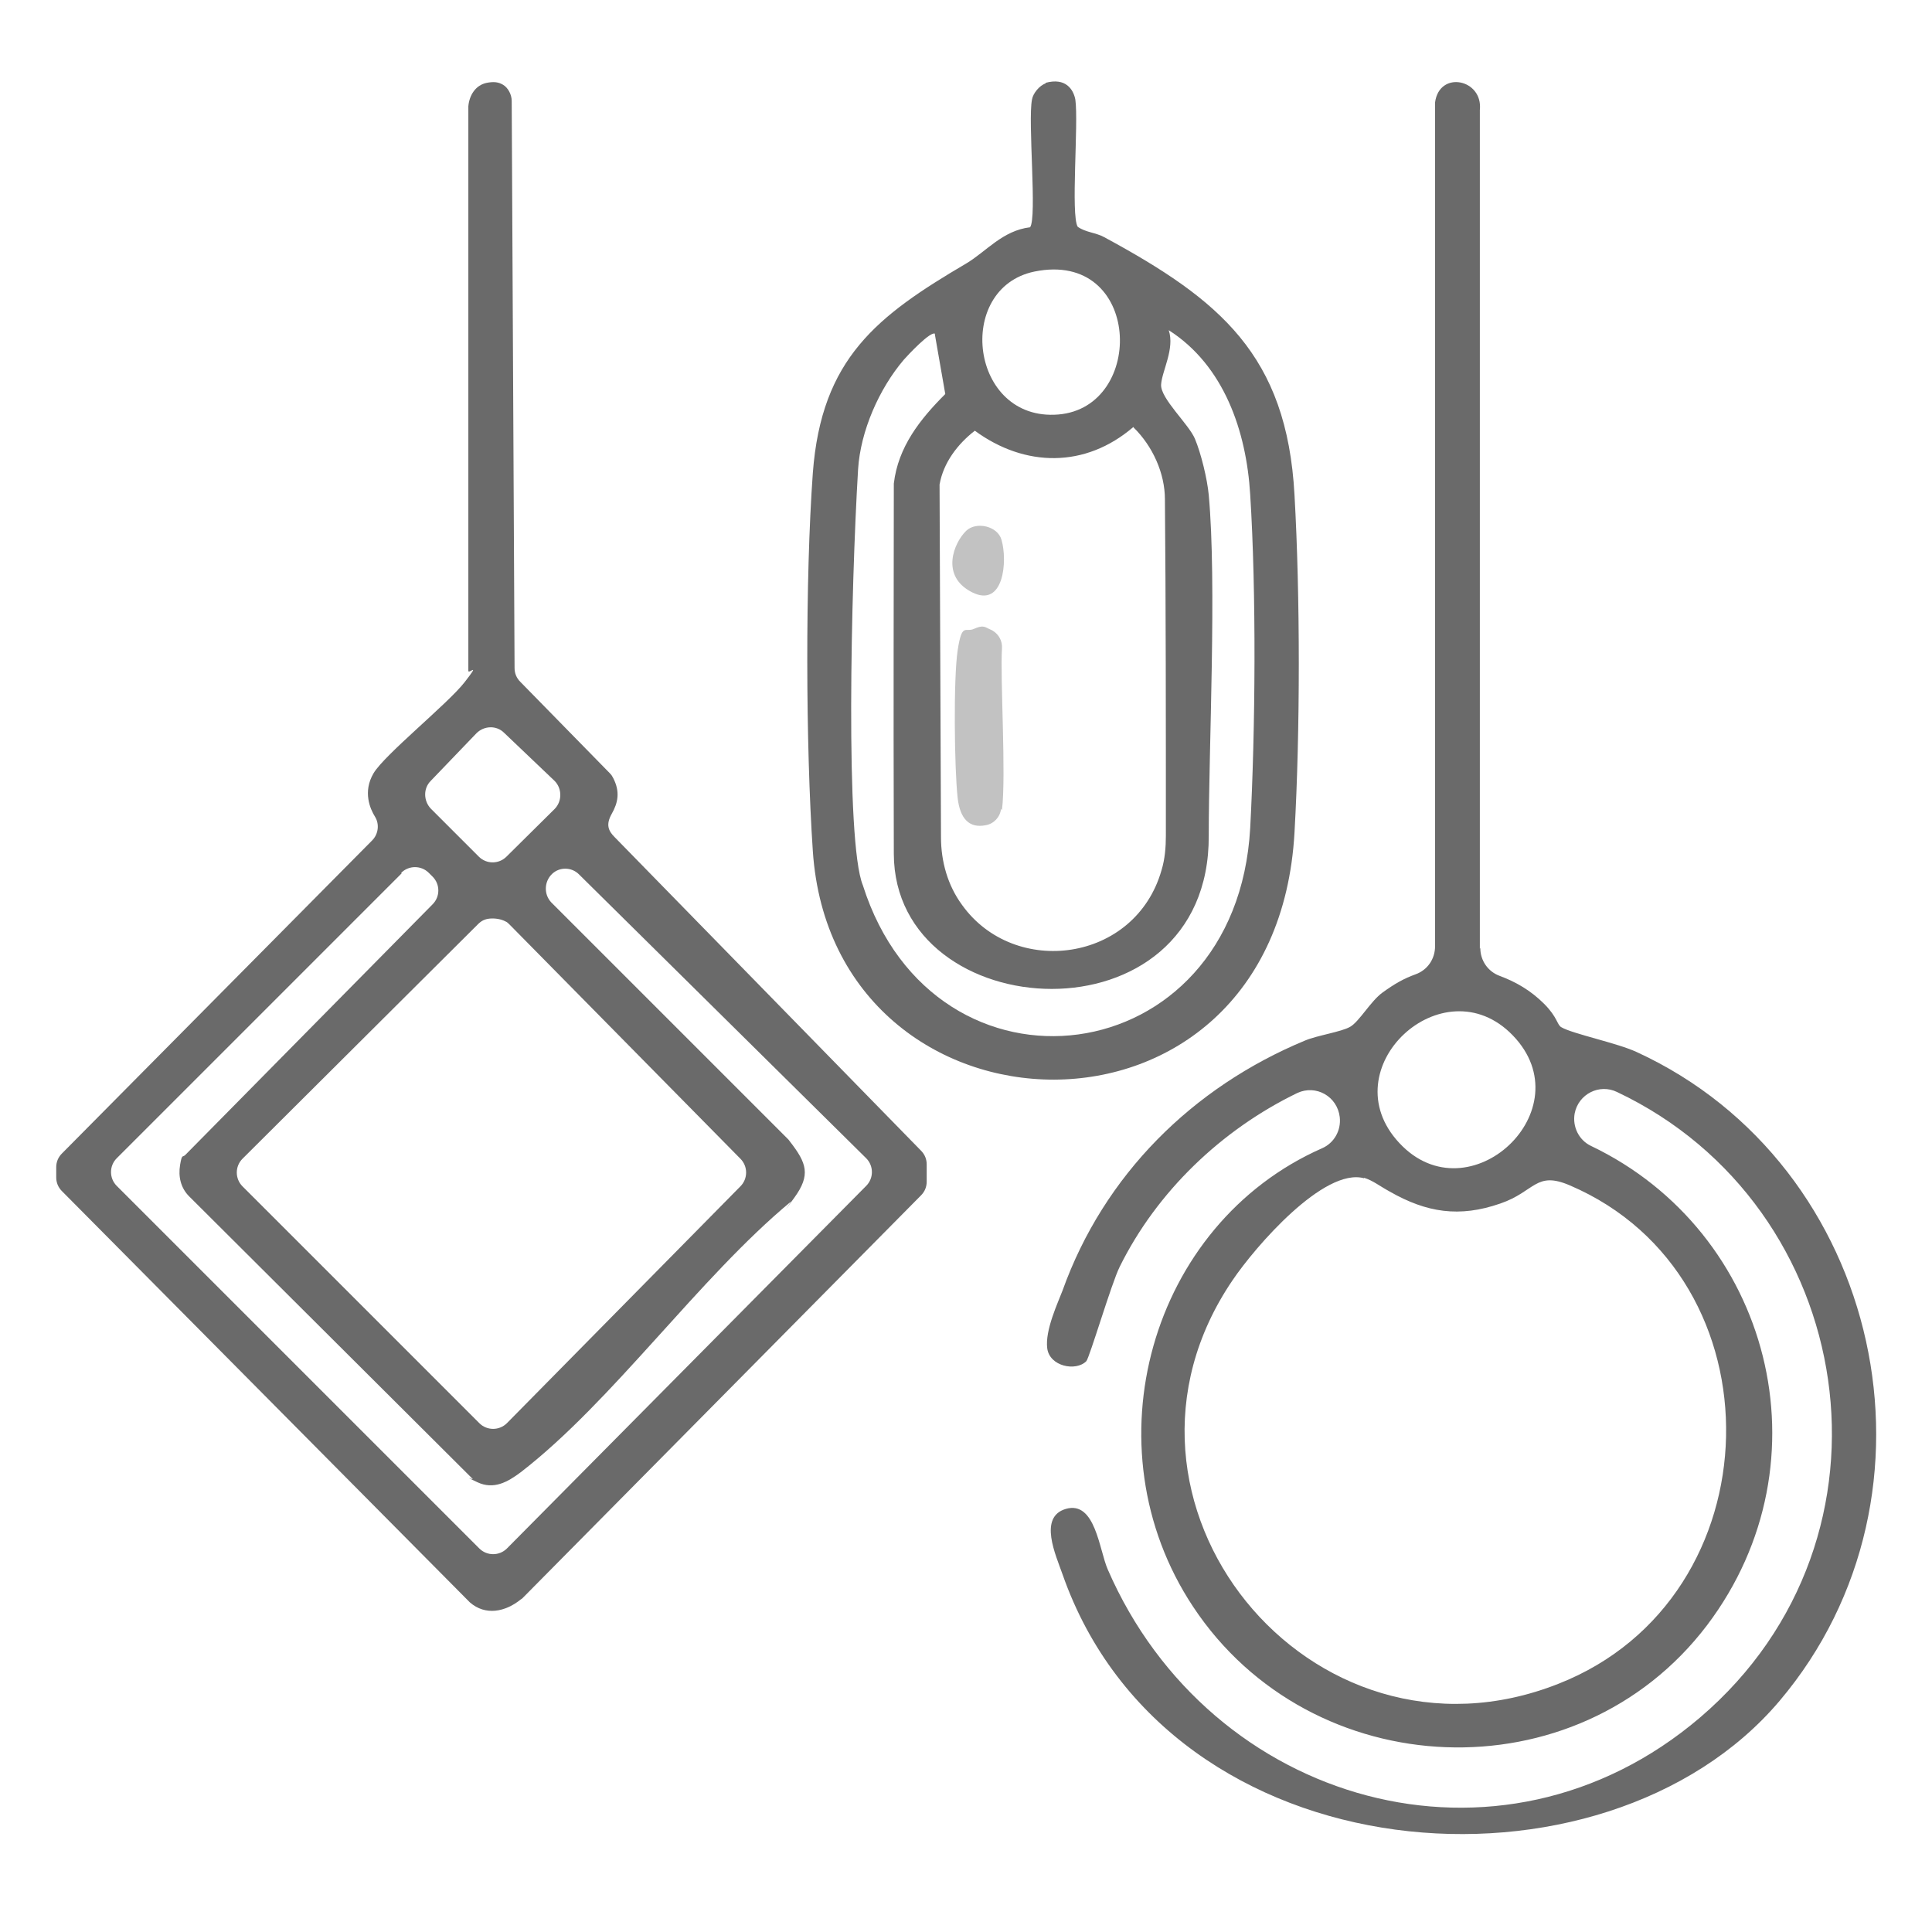 <svg height="384" width="384" viewBox="0 0 405.5 405.5" version="1.1" xmlns="http://www.w3.org/2000/svg" id="katman_1">
  <path fill="#6a6a6a" d="M310.7,199c0,2.6,1.6,4.9,4,5.8,3.5,1.3,6.6,3.1,9.4,5.9s2.7,4.4,3.6,4.9c2.4,1.4,11.7,3.3,15.8,5.2,51.6,23.7,66.8,92.7,30,136.2s-128.1,37.4-150.5-26.6c-1.4-4-5.1-12,.7-13.7,6.2-1.8,7,8.6,8.8,12.7,21.4,49.3,82.3,66.9,124.3,31.1,44.4-37.9,33.1-107.4-17.4-131.3-3.7-1.8-8.1.4-8.9,4.5h0c-.5,2.8.9,5.6,3.4,6.8,37.7,18,50.4,66.2,24.4,100.6-27.3,36-83.1,33.6-107.9-3.9-22.2-33.5-9-80.3,27.1-96.2,2.5-1.1,4-3.7,3.7-6.5h0c-.5-4.4-5-6.9-8.9-5.1-15.9,7.7-29.5,20.7-37.3,36.5-1.7,3.4-6.3,19-7,19.8-2.2,2.2-7.7,1.1-8.2-2.7s2.3-9.7,3.2-12.1c8.7-24.3,27.3-42.7,50.9-52.5,2.6-1.1,7.6-1.8,9.5-2.9s4.3-5.4,6.8-7.2,4.4-2.9,6.9-3.8,4.1-3.2,4.1-5.9V21.5c.9-6.8,10.1-4.9,9.4,1.6v176ZM293.7,239.9c14.6,15.7,38.9-7,23.8-22.6-14.6-15.1-38.4,7-23.8,22.6ZM286.3,247.3c-8.4-2.3-22.8,14.3-27.6,21.4-31.5,46.3,16.3,105.3,68.4,84.7,45.8-18,47.2-85.4,2.4-104.6-7.2-3.1-7.3,1.3-14.6,3.8-8.6,3-15.5,1.9-23.2-2.5-2.2-1.2-3.5-2.3-5.4-2.9Z"></path>
  <path fill="#6a6a6a" d="M102.1,17.4c1.5-.3,2.5-.2,3.5.4s1.8,2,1.8,3.4l.6,119c0,1.1.4,2.1,1.2,2.9l18.8,19.2c.3.3.5.6.7,1,1.5,2.9,1,5.2-.3,7.5s-.7,3.6.6,4.9l64.3,65.8c.8.8,1.2,1.8,1.2,2.9v3.6c0,1.1-.4,2.1-1.2,2.9l-83.6,84.5c-.1.1-.2.2-.4.3-3.2,2.6-7.4,3.5-10.7.6L13,250c-.8-.8-1.2-1.8-1.2-2.9v-2.1c0-1.1.4-2.1,1.2-2.9l65.1-65.7c1.3-1.3,1.6-3.4.6-5s-2.6-5.2-.3-9.1,15.6-14.6,19.1-19.1.8-1.6.8-2.4V22.3c.2-2.3,1.5-4.4,3.8-4.9ZM100,153.9l-9.6,10c-1.6,1.6-1.5,4.2,0,5.8l10.1,10.1c1.6,1.6,4.2,1.6,5.8,0l10.1-10c1.6-1.6,1.6-4.3,0-5.9l-10.6-10.1c-1.6-1.6-4.2-1.5-5.8.1ZM84.3,183.3l-59.8,59.8c-1.6,1.6-1.6,4.2,0,5.8l76.1,76.1c1.6,1.6,4.2,1.6,5.8,0l75.4-76.1c1.6-1.6,1.6-4.2,0-5.8l-60.3-59.6c-1.5-1.5-4-1.6-5.6-.1s0,0,0,0c-1.7,1.6-1.8,4.3-.2,6l49.8,49.8c.1.1.2.3.3.4,3.5,4.5,4.4,7,.9,11.8s-.4.5-.7.8c-19.3,16-37.4,41.9-56.7,56.8-2.8,2.1-5.7,3.7-9.1,2.1s-.7-.4-1-.7l-59.5-59.3c-1.8-1.8-2.3-4.2-1.9-6.6s.5-1.5,1.1-2.1l51.9-52.6c1.6-1.6,1.6-4.2,0-5.8l-.8-.8c-1.6-1.6-4.2-1.6-5.8,0ZM100.4,193.9l-49.5,49.3c-1.6,1.6-1.6,4.2,0,5.8l49.7,49.7c1.6,1.6,4.2,1.6,5.8,0l49-49.7c1.6-1.6,1.6-4.2,0-5.8l-48.5-49.2c-.2-.2-.5-.5-.8-.6-.9-.5-2.2-.7-3.3-.6s-1.8.5-2.5,1.2Z"></path>
  <path fill="#6a6a6a" d="M219.4,17.4c4.3-1.2,5.9,1.4,6.3,3.5.7,5-1,24.3.5,26.7,1.7,1.2,3.8,1.2,5.6,2.2,24.2,13.1,38.3,24.7,39.9,54.1,1.2,21.1,1.2,49.7,0,70.8-3.9,70.2-96.9,66.9-101.1,3.9-1.5-22.2-1.6-57.2,0-79.3,1.8-24.1,13.5-33,32.2-44,4.2-2.5,7.6-6.9,13.4-7.6,1.5-2-.5-22.2.4-26.8.2-1.3,1.6-3,2.9-3.4ZM217.1,57c-16.8,3.5-13.5,31.5,5,30s17.5-34.6-5-30ZM196.3,70.1c-.8-.9-5.9,4.6-6.6,5.4-5.2,6.1-9.1,15-9.6,23-1.5,25-2.7,78.3,1,87.3,15.1,47.6,78.4,39.9,81.3-12,1.1-20.7,1.3-49.4,0-70-.8-13.3-5.5-27.1-17.1-34.5,0,0,0,0,0,0,1.3,3.9-1.4,8.5-1.6,11.4s5.8,8.3,7.1,11.4,2.6,8.5,2.9,11.8c1.7,18.6,0,52.7,0,71.5.2,44.1-66,40.4-66.1,3.8s0-52.8,0-77.7c.9-7.7,5.5-13.5,10.8-18.8l-2.2-12.6ZM237.9,89.6c-10.1,8.7-22.8,8.5-33.3.8s0,0,0,0c-3.6,2.8-6.6,6.7-7.4,11.3l.3,74c0,5.1,1.4,10.1,4.4,14.2,11,15.4,36.4,12.1,41.9-7.3.7-2.3.9-4.8.9-7.2,0-23.6,0-48.9-.2-70.6,0-5.5-2.6-11.2-6.6-15.1h0Z"></path>
  <path fill="#c2c2c2" d="M210.1,169.8c-.2,1.7-1.5,3.1-3.2,3.4-3.5.7-5.4-1.4-5.9-5.7-.7-6.3-.9-25.1,0-31s1.6-3.7,3.4-4.5,2.2-.5,3.2,0,.5.2.8.4c1.3.8,2,2.2,1.9,3.7-.4,6.3.9,26.5,0,33.9Z"></path>
  <path fill="#c2c2c2" d="M202.8,111.4c2.1-2,6.6-1,7.4,1.9,1.3,4.4.5,14.4-6.2,11s-3.8-10.4-1.2-12.9Z"></path>
</svg>